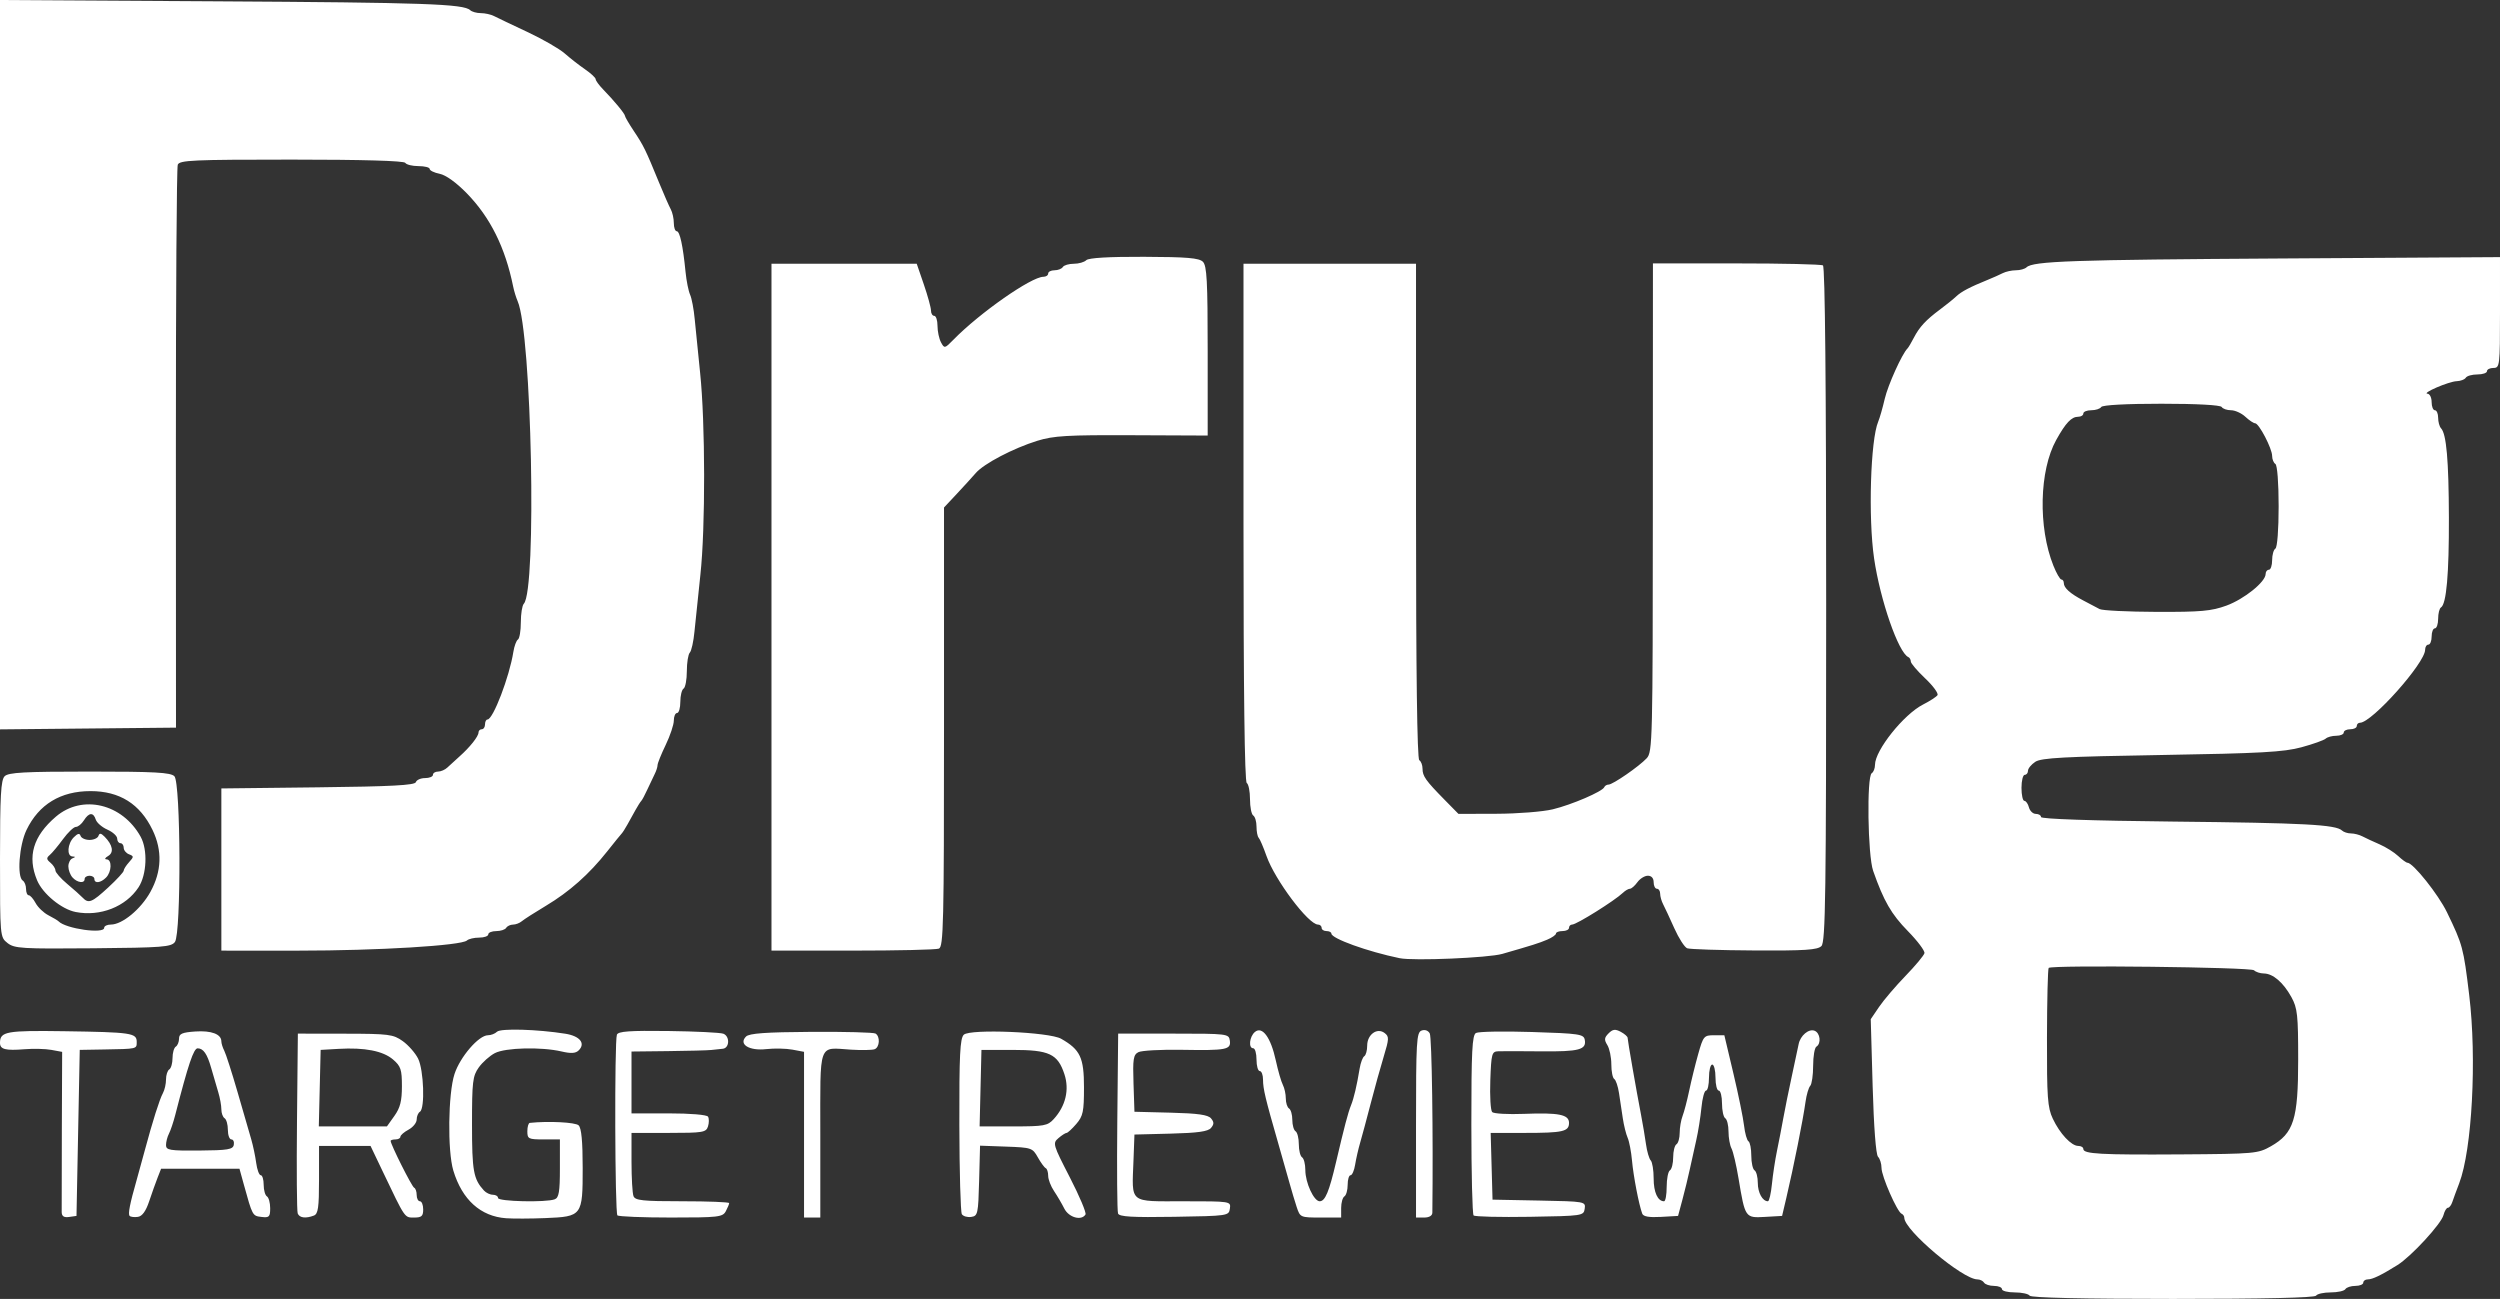 <svg xmlns:inkscape="http://www.inkscape.org/namespaces/inkscape" xmlns:sodipodi="http://sodipodi.sourceforge.net/DTD/sodipodi-0.dtd" xmlns="http://www.w3.org/2000/svg" xmlns:svg="http://www.w3.org/2000/svg" id="svg1" width="768" height="399.028" viewBox="0 0 768 399.028" sodipodi:docname="Drug-target-review@4x-768x513.jpg"><rect x="0" y="0" width="768" height="399.028" fill="#333333" stroke="none"/><defs id="defs1"></defs><g inkscape:groupmode="layer" inkscape:label="Image" id="g1" transform="translate(-2.081,432.134)"><path style="fill:#ffffff" d="m 625.581,-34.106 c -0.34,-0.55 -2.391,-1 -4.559,-1 -2.168,0 -3.941,-0.45 -3.941,-1 0,-0.55 -1.098,-1 -2.441,-1 -1.343,0 -2.719,-0.45 -3.059,-1 -0.34,-0.55 -1.258,-1 -2.04,-1 -4.531,0 -22.46,-15.11 -22.46,-18.928 0,-0.498 -0.373,-1.055 -0.83,-1.239 -1.359,-0.546 -6.17,-11.518 -6.17,-14.071 0,-1.299 -0.481,-2.843 -1.069,-3.431 -0.649,-0.649 -1.299,-9.168 -1.653,-21.669 l -0.584,-20.6 2.566,-3.781 c 1.411,-2.079 5.057,-6.355 8.103,-9.501 3.045,-3.146 5.669,-6.296 5.83,-7 0.161,-0.704 -2.129,-3.752 -5.09,-6.774 -5.087,-5.193 -7.412,-9.226 -10.669,-18.505 -1.66,-4.729 -2.01,-29.025 -0.433,-30 0.55,-0.34 1,-1.5 1,-2.579 0,-4.443 8.821,-15.501 14.784,-18.532 2.044,-1.039 4.026,-2.321 4.404,-2.848 0.378,-0.527 -1.309,-2.845 -3.75,-5.151 -2.441,-2.306 -4.438,-4.649 -4.438,-5.208 0,-0.559 -0.338,-1.166 -0.75,-1.349 -3.051,-1.356 -8.658,-17.509 -10.53,-30.333 -1.823,-12.494 -1.103,-36.41 1.266,-42 0.466,-1.1 1.369,-4.25 2.006,-7 0.983,-4.241 5.326,-13.855 7.002,-15.5 0.28,-0.275 1.143,-1.73 1.918,-3.233 1.723,-3.343 3.724,-5.504 8.12,-8.767 1.852,-1.375 4.079,-3.175 4.949,-4 1.543,-1.464 4.195,-2.853 9.77,-5.117 1.512,-0.614 3.531,-1.514 4.486,-2 0.955,-0.486 2.778,-0.883 4.05,-0.883 1.272,0 2.741,-0.409 3.264,-0.908 1.996,-1.908 13.97,-2.322 78.7,-2.721 l 66.75,-0.412 v 17.021 c 0,16.354 -0.078,17.021 -2,17.021 -1.1,0 -2,0.45 -2,1 0,0.55 -1.323,1 -2.941,1 -1.618,0 -3.219,0.45 -3.559,1 -0.34,0.55 -1.604,1.033 -2.809,1.074 -2.439,0.083 -10.917,3.734 -8.941,3.852 0.688,0.041 1.25,1.199 1.25,2.574 0,1.375 0.45,2.5 1,2.5 0.55,0 1,1.035 1,2.3 0,1.265 0.404,2.728 0.898,3.25 1.648,1.744 2.354,9.797 2.407,27.45 0.052,17.333 -0.762,26.546 -2.437,27.582 -0.477,0.295 -0.867,1.859 -0.867,3.477 0,1.618 -0.45,2.941 -1,2.941 -0.55,0 -1,1.125 -1,2.5 0,1.375 -0.45,2.5 -1,2.5 -0.55,0 -1,0.706 -1,1.57 0,4.077 -16.374,22.43 -20.011,22.43 -0.544,0 -0.989,0.45 -0.989,1 0,0.55 -0.9,1 -2,1 -1.1,0 -2,0.45 -2,1 0,0.55 -1.035,1 -2.3,1 -1.265,0 -2.728,0.397 -3.25,0.883 -0.522,0.485 -3.875,1.679 -7.45,2.651 -5.422,1.475 -12.551,1.869 -43,2.376 -29.82,0.496 -36.912,0.878 -38.75,2.089 -1.238,0.815 -2.25,2.049 -2.25,2.742 0,0.693 -0.45,1.259 -1,1.259 -0.55,0 -1,1.8 -1,4 0,2.2 0.398,4 0.883,4 0.486,0 1.119,0.9 1.406,2 0.288,1.1 1.24,2 2.117,2 0.876,0 1.594,0.436 1.594,0.968 0,0.601 15.447,1.129 40.75,1.394 40.024,0.418 49.807,0.936 51.7,2.736 0.522,0.497 1.766,0.903 2.764,0.903 0.997,0 2.595,0.412 3.55,0.916 0.955,0.504 3.311,1.599 5.236,2.434 1.925,0.835 4.494,2.448 5.708,3.584 1.214,1.136 2.497,2.066 2.849,2.066 1.736,0 9.496,9.729 12.165,15.251 4.823,9.98 5.05,10.824 6.816,25.39 2.371,19.555 0.883,47.518 -3.078,57.859 -0.843,2.2 -1.794,4.787 -2.113,5.75 -0.319,0.963 -0.929,1.75 -1.356,1.75 -0.426,0 -1.034,1.012 -1.35,2.25 -0.689,2.698 -9.931,12.728 -14.142,15.349 -5.029,3.13 -7.663,4.401 -9.114,4.401 -0.762,0 -1.386,0.45 -1.386,1 0,0.55 -1.098,1 -2.441,1 -1.343,0 -2.719,0.45 -3.059,1 -0.34,0.55 -2.365,1 -4.5,1 -2.135,0 -4.16,0.45 -4.5,1 -0.397,0.642 -16.157,1 -44,1 -27.843,0 -43.603,-0.358 -44,-1 z m 74.103,-45.886 c 7.051,-4 8.397,-8.267 8.397,-26.61 0,-13.778 -0.225,-15.85 -2.085,-19.223 -2.489,-4.512 -5.656,-7.228 -8.465,-7.258 -1.127,-0.012 -2.482,-0.454 -3.01,-0.982 -0.961,-0.961 -62.147,-1.667 -63.086,-0.728 -0.263,0.263 -0.499,9.916 -0.524,21.453 -0.041,18.311 0.186,21.468 1.784,24.855 2.18,4.62 5.698,8.38 7.841,8.38 0.85,0 1.545,0.421 1.545,0.937 0,1.535 5.291,1.828 30,1.662 22.612,-0.152 23.655,-0.246 27.603,-2.485 z M 686.028,-246.086 c 5.466,-1.998 12.054,-7.308 12.054,-9.716 0,-0.717 0.45,-1.304 1,-1.304 0.55,0 1,-1.323 1,-2.941 0,-1.618 0.45,-3.219 1,-3.559 0.58,-0.358 1,-5.824 1,-13 0,-7.176 -0.42,-12.642 -1,-13 -0.55,-0.34 -1,-1.449 -1,-2.465 0,-2.267 -4.047,-10.035 -5.227,-10.035 -0.471,0 -1.822,-0.9 -3.003,-2 -1.181,-1.1 -3.16,-2 -4.399,-2 -1.239,0 -2.531,-0.45 -2.87,-1 -0.375,-0.606 -7.657,-1 -18.5,-1 -10.843,0 -18.125,0.394 -18.5,1 -0.34,0.55 -1.716,1 -3.059,1 -1.343,0 -2.441,0.45 -2.441,1 0,0.55 -0.707,1 -1.571,1 -2.078,0 -3.825,1.843 -6.763,7.133 -5.199,9.361 -5.59,26.81 -0.865,38.613 0.935,2.335 2.037,4.248 2.45,4.25 0.412,0.002 0.75,0.486 0.75,1.075 0,1.51 1.936,3.245 6,5.377 1.925,1.01 4.175,2.196 5,2.635 0.825,0.44 8.706,0.826 17.514,0.858 13.569,0.05 16.842,-0.244 21.432,-1.922 z M 157.581,-57.888 c -7.842,-0.554 -13.527,-5.678 -16.235,-14.634 -1.822,-6.026 -1.61,-23.655 0.357,-29.668 1.729,-5.286 7.447,-11.915 10.278,-11.915 0.935,0 2.186,-0.486 2.78,-1.08 1.087,-1.087 12.415,-0.757 21.001,0.611 4.46,0.711 6.267,2.956 4.106,5.102 -0.95,0.944 -2.334,1.034 -5.287,0.346 -6.223,-1.449 -17.215,-1.178 -20.471,0.505 -1.579,0.817 -3.807,2.799 -4.95,4.404 -1.877,2.636 -2.079,4.338 -2.079,17.529 0,14.318 0.442,16.754 3.679,20.293 0.648,0.709 1.886,1.289 2.75,1.289 0.864,0 1.571,0.45 1.571,1 0,1.083 14.753,1.416 17.418,0.393 1.278,-0.491 1.582,-2.313 1.582,-9.5 v -8.893 h -5 c -4.667,0 -5,-0.167 -5,-2.5 0,-1.375 0.338,-2.536 0.75,-2.58 5.711,-0.606 14.002,-0.189 15,0.755 0.864,0.817 1.25,4.862 1.25,13.098 0,14.731 -0.148,14.929 -11.5,15.397 -4.4,0.181 -9.8,0.202 -12,0.047 z m -136.549,-1.898 c -0.027,-1.001 -0.006,-12.483 0.047,-25.515 l 0.096,-23.696 -3.297,-0.608 c -1.813,-0.335 -5.547,-0.426 -8.297,-0.203 -5.823,0.472 -7.5,0.036 -7.5,-1.946 0,-3.508 1.923,-3.856 19.876,-3.588 20.472,0.305 22.124,0.548 22.124,3.256 0,2.227 0.241,2.171 -10,2.35 l -7.5,0.131 -0.5,25.5 -0.5,25.5 -2.25,0.32 c -1.613,0.229 -2.264,-0.195 -2.299,-1.5 z m 20.875,1.173 c -0.552,-0.552 0.065,-3.714 2.144,-10.992 0.471,-1.65 1.584,-5.7 2.472,-9 2.487,-9.24 4.57,-15.826 5.612,-17.736 0.521,-0.955 0.947,-2.841 0.947,-4.191 0,-1.35 0.45,-2.733 1,-3.073 0.55,-0.34 1,-1.915 1,-3.5 0,-1.585 0.45,-3.16 1,-3.5 0.55,-0.34 1,-1.448 1,-2.462 0,-1.5 0.932,-1.909 4.984,-2.191 4.948,-0.344 8.016,0.815 8.016,3.027 0,0.634 0.406,1.935 0.902,2.89 0.496,0.955 2.335,6.686 4.087,12.736 1.751,6.05 3.641,12.575 4.2,14.5 0.559,1.925 1.242,5.188 1.518,7.25 0.277,2.062 0.906,3.75 1.398,3.75 0.492,0 0.895,1.323 0.895,2.941 0,1.618 0.45,3.219 1,3.559 0.55,0.34 1,1.971 1,3.625 0,2.672 -0.298,2.972 -2.673,2.691 -2.772,-0.328 -2.755,-0.298 -5.452,-10.066 l -1.311,-4.75 H 63.607 51.57 l -1.078,2.75 c -0.593,1.512 -1.755,4.775 -2.582,7.25 -1.015,3.037 -2.139,4.595 -3.457,4.792 -1.074,0.161 -2.22,0.026 -2.546,-0.3 z m 31.998,-21.823 c 0.178,-0.918 -0.16,-1.669 -0.75,-1.669 -0.59,0 -1.073,-1.323 -1.073,-2.941 0,-1.618 -0.45,-3.219 -1,-3.559 -0.55,-0.34 -1,-1.572 -1,-2.738 0,-1.166 -0.42,-3.502 -0.932,-5.191 -0.513,-1.689 -1.506,-5.096 -2.208,-7.571 -1.206,-4.255 -2.376,-5.95 -4.131,-5.985 -1.237,-0.025 -2.881,4.86 -6.896,20.485 -0.565,2.2 -1.434,4.781 -1.93,5.736 -0.496,0.955 -0.902,2.53 -0.902,3.5 5.11e-4,1.575 1.095,1.755 10.25,1.682 8.736,-0.069 10.297,-0.328 10.573,-1.75 z m 19.629,21.066 c -0.267,-0.696 -0.365,-13.408 -0.219,-28.25 l 0.267,-26.985 14.527,0.023 c 13.445,0.021 14.762,0.191 17.689,2.275 1.739,1.238 3.865,3.66 4.723,5.381 1.747,3.503 2.154,15.337 0.561,16.322 -0.55,0.34 -1,1.415 -1,2.39 0,0.975 -1.125,2.374 -2.5,3.11 -1.375,0.736 -2.5,1.712 -2.5,2.169 0,0.457 -0.675,0.831 -1.5,0.831 -0.825,0 -1.5,0.205 -1.5,0.455 0,1.1 6.516,14.078 7.219,14.378 0.43,0.183 0.781,1.196 0.781,2.25 0,1.054 0.45,1.917 1,1.917 0.55,0 1,1.125 1,2.5 0,2.066 -0.482,2.5 -2.773,2.5 -2.994,0 -2.68,0.461 -9.702,-14.25 l -3.699,-7.75 h -7.913 -7.913 v 10.393 c 0,8.555 -0.28,10.5 -1.582,11 -2.515,0.965 -4.441,0.71 -4.966,-0.658 z m 29.713,-29.967 c 1.773,-2.49 2.301,-4.579 2.301,-9.101 0,-5.144 -0.335,-6.157 -2.715,-8.204 -3.075,-2.645 -8.703,-3.748 -16.752,-3.282 l -5.5,0.318 -0.282,11.75 -0.282,11.75 h 10.464 10.464 z m 68.501,30.565 c -0.772,-0.772 -0.92,-53.508 -0.156,-55.502 0.399,-1.041 3.847,-1.289 15.779,-1.135 8.398,0.108 16.012,0.482 16.921,0.831 2.054,0.788 1.918,4.418 -0.174,4.623 -0.845,0.083 -2.437,0.251 -3.537,0.374 -1.1,0.122 -7.062,0.28 -13.25,0.349 l -11.25,0.126 v 9.5 9.5 h 11.441 c 6.616,0 11.704,0.425 12.065,1.009 0.343,0.555 0.339,1.905 -0.008,3 -0.583,1.835 -1.528,1.991 -12.065,1.991 H 196.081 v 8.918 c 0,4.905 0.273,9.63 0.607,10.5 0.515,1.341 2.798,1.582 15,1.582 7.916,0 14.393,0.255 14.393,0.566 0,0.311 -0.466,1.436 -1.035,2.5 -0.956,1.787 -2.238,1.934 -16.833,1.934 -8.689,0 -16.098,-0.3 -16.465,-0.667 z m 57.333,-24.788 v -25.455 l -3.562,-0.668 c -1.959,-0.368 -5.58,-0.441 -8.046,-0.163 -5.249,0.592 -8.594,-1.488 -6.213,-3.863 0.99,-0.987 6.016,-1.349 20.033,-1.44 10.291,-0.067 19.179,0.167 19.75,0.52 1.477,0.913 1.287,4.214 -0.276,4.814 -0.723,0.277 -3.985,0.338 -7.25,0.135 -10.237,-0.636 -9.435,-2.856 -9.435,26.141 v 25.433 h -2.5 -2.5 z m 48.477,24.417 c -0.392,-0.634 -0.736,-12.989 -0.766,-27.457 -0.044,-21.48 0.207,-26.555 1.368,-27.67 1.93,-1.854 26.256,-0.842 29.911,1.244 5.871,3.352 7.008,5.773 7.008,14.921 0,7.496 -0.279,8.825 -2.365,11.25 -1.301,1.512 -2.645,2.75 -2.987,2.75 -0.342,0 -1.467,0.723 -2.498,1.607 -1.813,1.552 -1.694,1.961 3.509,12.062 2.962,5.751 5.125,10.878 4.806,11.393 -1.244,2.013 -5.127,0.931 -6.507,-1.812 -0.761,-1.512 -2.187,-3.944 -3.169,-5.404 -0.982,-1.46 -1.786,-3.56 -1.786,-4.667 0,-1.107 -0.338,-2.162 -0.75,-2.346 -0.412,-0.183 -1.508,-1.683 -2.433,-3.333 -1.626,-2.898 -1.956,-3.01 -9.716,-3.29 l -8.032,-0.29 -0.284,10.79 c -0.268,10.184 -0.405,10.807 -2.44,11.097 -1.186,0.169 -2.476,-0.211 -2.868,-0.845 z m 28.229,-29.212 c 3.662,-4.01 4.854,-9.024 3.279,-13.795 -2.059,-6.239 -4.659,-7.455 -15.941,-7.455 h -9.544 l -0.282,11.75 -0.282,11.75 h 10.357 c 9.466,0 10.534,-0.194 12.412,-2.25 z m 19.755,29.009 c -0.272,-0.709 -0.375,-13.432 -0.228,-28.274 l 0.267,-26.985 h 17 c 16.558,0 17.008,0.055 17.302,2.12 0.402,2.818 -0.999,3.087 -14.802,2.852 -6.325,-0.108 -12.305,0.217 -13.288,0.722 -1.546,0.794 -1.749,2.094 -1.5,9.613 l 0.288,8.694 11.154,0.282 c 8.322,0.21 11.463,0.655 12.372,1.75 0.958,1.154 0.958,1.782 0,2.936 -0.909,1.095 -4.051,1.54 -12.372,1.75 l -11.154,0.282 -0.296,7.997 c -0.496,13.381 -1.577,12.503 15.385,12.503 14.517,0 14.55,0.005 14.231,2.25 -0.315,2.218 -0.555,2.254 -17.092,2.524 -12.968,0.212 -16.884,-0.018 -17.267,-1.015 z m 54.875,-2.009 c -0.586,-1.788 -1.562,-5.05 -2.169,-7.25 -0.607,-2.2 -2.205,-7.825 -3.551,-12.5 -3.881,-13.475 -4.616,-16.558 -4.616,-19.366 0,-1.449 -0.45,-2.634 -1,-2.634 -0.55,0 -1,-1.575 -1,-3.5 0,-1.925 -0.45,-3.5 -1,-3.5 -1.55,0 -1.179,-3.607 0.515,-5.013 2.263,-1.878 4.873,1.678 6.403,8.72 0.692,3.186 1.669,6.574 2.17,7.529 0.501,0.955 0.912,2.841 0.912,4.191 0,1.35 0.45,2.733 1,3.073 0.55,0.34 1,1.915 1,3.5 0,1.585 0.45,3.16 1,3.5 0.55,0.34 1,2.14 1,4 0,1.86 0.45,3.66 1,4 0.55,0.34 1,2.097 1,3.905 0,3.898 2.62,9.595 4.413,9.595 1.671,0 2.89,-2.917 5.017,-12 2.564,-10.949 3.697,-15.251 4.609,-17.5 0.867,-2.139 1.773,-5.996 2.643,-11.259 0.297,-1.793 0.939,-3.507 1.429,-3.809 0.489,-0.302 0.89,-1.765 0.89,-3.25 0,-3.41 3.05,-5.617 5.349,-3.872 1.418,1.077 1.394,1.763 -0.257,7.19 -1.004,3.3 -2.815,9.825 -4.025,14.5 -1.21,4.675 -2.662,10.075 -3.226,12 -0.565,1.925 -1.259,4.963 -1.543,6.75 -0.284,1.788 -0.917,3.25 -1.407,3.25 -0.49,0 -0.891,1.323 -0.891,2.941 0,1.618 -0.45,3.219 -1,3.559 -0.55,0.34 -1,1.941 -1,3.559 v 2.941 h -6.299 c -6.221,0 -6.312,-0.04 -7.365,-3.25 z m 36.664,-25.143 c 0,-25.718 0.159,-28.454 1.688,-29.041 1.017,-0.39 2.024,-0.046 2.535,0.867 0.642,1.147 1.075,31.127 0.795,55.067 -0.011,0.929 -0.97,1.5 -2.518,1.5 h -2.5 z m 17.69,27.75 c -0.379,-0.379 -0.69,-12.968 -0.69,-27.974 0,-22.542 0.247,-27.423 1.422,-28.083 0.782,-0.44 8.539,-0.575 17.239,-0.3 14.469,0.457 15.848,0.66 16.177,2.38 0.585,3.057 -1.732,3.675 -13.337,3.561 -6.05,-0.06 -11.981,-0.071 -13.179,-0.025 -2.043,0.078 -2.199,0.636 -2.5,8.938 -0.177,4.87 0.083,9.258 0.578,9.75 0.494,0.492 4.896,0.737 9.781,0.545 10.665,-0.421 13.821,0.21 13.821,2.763 0,2.67 -1.843,3.088 -13.617,3.088 h -10.453 l 0.285,10.25 0.285,10.25 14.316,0.278 c 14.151,0.275 14.312,0.303 14,2.5 -0.31,2.181 -0.621,2.227 -16.876,2.495 -9.108,0.15 -16.87,-0.037 -17.25,-0.417 z m 51.802,-0.554 c -1.02,-2.739 -2.71,-11.511 -3.14,-16.303 -0.247,-2.75 -0.849,-5.9 -1.338,-7 -0.489,-1.1 -1.16,-3.8 -1.49,-6 -0.33,-2.2 -0.856,-5.69 -1.168,-7.756 -0.312,-2.066 -0.97,-4.005 -1.462,-4.309 -0.492,-0.304 -0.894,-2.332 -0.894,-4.507 0,-2.175 -0.554,-4.841 -1.23,-5.925 -1.011,-1.618 -0.942,-2.259 0.383,-3.584 1.288,-1.288 2.042,-1.385 3.73,-0.481 1.164,0.623 2.118,1.454 2.12,1.848 0.004,0.809 2.678,16.142 4.136,23.715 0.529,2.75 1.21,6.8 1.514,9 0.303,2.2 0.956,4.428 1.449,4.95 0.494,0.522 0.898,3.02 0.898,5.55 0,4.252 1.256,7 3.2,7 0.44,0 0.8,-1.998 0.8,-4.441 0,-2.443 0.45,-4.719 1,-5.059 0.55,-0.34 1,-2.14 1,-4 0,-1.86 0.45,-3.66 1,-4 0.55,-0.34 1,-1.92 1,-3.512 0,-1.592 0.399,-3.928 0.887,-5.191 0.488,-1.263 1.405,-4.772 2.038,-7.797 0.633,-3.025 1.88,-8.087 2.771,-11.25 1.54,-5.465 1.779,-5.75 4.821,-5.75 h 3.201 l 2.784,11.75 c 1.531,6.462 3.004,13.673 3.273,16.023 0.269,2.35 0.879,4.514 1.356,4.809 0.477,0.295 0.867,2.283 0.867,4.418 0,2.135 0.45,4.16 1,4.5 0.55,0.34 1,2.076 1,3.859 0,3.01 1.449,5.641 3.107,5.641 0.389,0 0.942,-2.362 1.228,-5.25 0.286,-2.888 0.989,-7.5 1.56,-10.25 0.572,-2.75 1.443,-7.25 1.935,-10 0.492,-2.75 1.676,-8.6 2.631,-13 0.955,-4.4 1.892,-8.795 2.083,-9.767 0.517,-2.634 3.092,-4.809 4.881,-4.123 1.75,0.671 2.132,3.927 0.574,4.89 -0.55,0.34 -1,2.976 -1,5.859 0,2.883 -0.404,5.668 -0.898,6.191 -0.494,0.522 -1.146,2.75 -1.449,4.95 -0.757,5.489 -3.63,19.861 -5.897,29.5 l -1.294,5.5 -5.236,0.302 c -6.103,0.353 -6.125,0.322 -8.143,-11.802 -0.687,-4.125 -1.661,-8.281 -2.166,-9.236 -0.504,-0.955 -0.917,-3.291 -0.917,-5.191 0,-1.9 -0.45,-3.733 -1,-4.073 -0.55,-0.34 -1,-2.391 -1,-4.559 0,-2.168 -0.45,-3.941 -1,-3.941 -0.55,0 -1,-1.8 -1,-4 0,-2.2 -0.45,-4 -1,-4 -0.55,0 -1,1.8 -1,4 0,2.2 -0.408,4 -0.907,4 -0.499,0 -1.135,2.362 -1.414,5.25 -0.279,2.888 -0.995,7.388 -1.593,10 -0.597,2.612 -1.494,6.662 -1.994,9 -0.499,2.337 -1.512,6.5 -2.25,9.25 l -1.342,5 -5.261,0.303 c -3.635,0.209 -5.411,-0.1 -5.747,-1 z M 432.081,-137.77 c -9.892,-2.043 -21,-6.048 -21,-7.572 0,-0.42 -0.675,-0.764 -1.5,-0.764 -0.825,0 -1.5,-0.45 -1.5,-1 0,-0.55 -0.502,-1 -1.115,-1 -2.938,0 -13.227,-13.708 -15.824,-21.082 -0.954,-2.708 -2.033,-5.223 -2.398,-5.588 -0.365,-0.365 -0.664,-1.912 -0.664,-3.438 0,-1.526 -0.45,-3.052 -1,-3.392 -0.55,-0.34 -1,-2.59 -1,-5 0,-2.41 -0.45,-4.66 -1,-5 -0.653,-0.404 -1,-28.177 -1,-80.059 v -79.441 h 26.5 26.5 v 75.941 c 0,49.549 0.348,76.156 1,76.559 0.55,0.34 1,1.51 1,2.601 0,2.302 0.948,3.642 6.768,9.559 l 4.268,4.339 11.732,-0.036 c 6.453,-0.02 14.207,-0.633 17.232,-1.364 5.828,-1.407 15.274,-5.466 15.833,-6.804 0.183,-0.438 0.777,-0.797 1.32,-0.797 1.301,0 9.378,-5.58 11.728,-8.102 1.764,-1.893 1.85,-5.435 1.874,-76.994 l 0.025,-75.01 h 25.619 c 14.09,0 26.065,0.276 26.61,0.613 0.645,0.398 0.991,36.809 0.991,104.125 0,89.462 -0.198,103.711 -1.461,104.974 -1.188,1.188 -5.041,1.441 -20.62,1.351 -10.537,-0.061 -19.815,-0.362 -20.616,-0.67 -0.802,-0.308 -2.586,-3.085 -3.966,-6.173 -1.379,-3.087 -2.919,-6.395 -3.422,-7.35 -0.503,-0.955 -0.914,-2.418 -0.914,-3.25 0,-0.832 -0.45,-1.514 -1,-1.514 -0.55,0 -1,-0.9 -1,-2 0,-1.251 -0.667,-2 -1.779,-2 -0.979,0 -2.428,0.9 -3.221,2 -0.793,1.1 -1.824,2 -2.292,2 -0.468,0 -1.438,0.562 -2.157,1.25 -2.534,2.426 -14.243,9.75 -15.586,9.75 -0.531,0 -0.965,0.45 -0.965,1 0,0.55 -0.9,1 -2,1 -1.1,0 -2,0.34 -2,0.756 0,0.416 -1.238,1.274 -2.75,1.907 -2.608,1.092 -4.323,1.634 -13.75,4.349 -4.25,1.224 -27.295,2.192 -31.5,1.324 z M 4.398,-142.428 c -2.307,-1.815 -2.317,-1.92 -2.317,-25.821 0,-19.466 0.27,-24.269 1.429,-25.427 1.161,-1.161 6.048,-1.429 26.071,-1.429 20.024,0 24.911,0.268 26.071,1.429 1.961,1.961 2.114,48.252 0.168,50.913 -1.125,1.538 -3.844,1.748 -25.183,1.941 -21.828,0.198 -24.125,0.057 -26.239,-1.606 z M 34.081,-147.106 c 0,-0.55 0.924,-1 2.053,-1 3.498,0 9.21,-4.716 12.144,-10.026 3.489,-6.316 3.712,-12.715 0.662,-19.036 -3.869,-8.019 -10.123,-11.938 -19.052,-11.938 -9.178,0 -15.864,4.059 -19.665,11.938 -2.259,4.683 -2.974,14.429 -1.141,15.562 0.55,0.34 1,1.491 1,2.559 0,1.068 0.374,1.941 0.831,1.941 0.457,0 1.407,1.075 2.11,2.39 0.703,1.314 2.467,3.001 3.919,3.748 1.452,0.747 2.865,1.59 3.14,1.873 2.212,2.277 14,3.951 14,1.989 z m -8.766,-4.861 c -4.342,-0.85 -10.106,-5.589 -11.837,-9.732 -3.065,-7.336 -1.224,-13.575 5.772,-19.556 8.103,-6.928 20.414,-4.01 26.041,6.174 2.213,4.005 1.89,11.647 -0.657,15.535 -3.912,5.97 -11.776,9.055 -19.319,7.579 z m 10.016,-7.541 c 2.612,-2.409 4.75,-4.732 4.75,-5.161 0,-0.429 0.736,-1.593 1.636,-2.588 1.515,-1.674 1.515,-1.854 0,-2.436 -0.9,-0.345 -1.636,-1.255 -1.636,-2.021 0,-0.766 -0.45,-1.393 -1,-1.393 -0.55,0 -1,-0.637 -1,-1.416 0,-0.779 -1.355,-2.016 -3.012,-2.749 -1.656,-0.733 -3.262,-2.121 -3.567,-3.084 -0.733,-2.31 -2.113,-2.216 -3.653,0.249 -0.687,1.1 -1.793,2 -2.458,2 -0.665,0 -2.443,1.688 -3.952,3.75 -1.509,2.062 -3.337,4.253 -4.062,4.868 -1.083,0.919 -1.049,1.342 0.193,2.372 0.831,0.69 1.521,1.761 1.533,2.382 0.012,0.62 1.637,2.478 3.612,4.128 1.975,1.65 4.103,3.545 4.728,4.212 1.819,1.937 2.854,1.528 7.888,-3.114 z m -11,-3.094 c -0.688,-0.781 -1.25,-2.301 -1.25,-3.379 0,-1.077 0.562,-2.186 1.25,-2.463 1,-0.404 1,-0.52 0,-0.583 -1.808,-0.114 -1.535,-3.937 0.42,-5.891 1.214,-1.214 1.782,-1.331 2.083,-0.429 0.228,0.683 1.464,1.241 2.747,1.241 1.283,0 2.519,-0.558 2.747,-1.241 0.311,-0.932 0.781,-0.869 1.889,0.25 2.508,2.534 2.927,4.853 1.072,5.934 -0.974,0.568 -1.171,1.009 -0.458,1.026 1.703,0.041 1.582,3.841 -0.179,5.602 -1.653,1.653 -3.571,1.883 -3.571,0.429 0,-0.55 -0.675,-1 -1.5,-1 -0.825,0 -1.5,0.45 -1.5,1 0,1.457 -2.298,1.153 -3.75,-0.496 z m 45.75,-2.414 v -24.91 l 29.667,-0.34 c 22.599,-0.259 29.766,-0.638 30.083,-1.59 0.229,-0.688 1.504,-1.25 2.833,-1.25 1.329,0 2.417,-0.45 2.417,-1 0,-0.55 0.707,-1 1.571,-1 0.864,0 2.154,-0.562 2.867,-1.25 0.713,-0.688 2.368,-2.198 3.679,-3.358 3.219,-2.847 5.883,-6.2 5.883,-7.404 0,-0.544 0.45,-0.989 1,-0.989 0.55,0 1,-0.675 1,-1.5 0,-0.825 0.34,-1.5 0.756,-1.5 1.716,0 6.732,-13.1 7.948,-20.759 0.285,-1.793 0.918,-3.507 1.407,-3.809 0.489,-0.302 0.89,-2.683 0.89,-5.291 0,-2.608 0.409,-5.168 0.908,-5.691 4.031,-4.217 2.432,-83.054 -1.885,-92.95 -0.48,-1.1 -1.1,-3.125 -1.379,-4.5 -2.431,-12 -7.043,-21.27 -14.261,-28.663 -3.22,-3.298 -6.412,-5.592 -8.306,-5.971 -1.693,-0.339 -3.077,-1.009 -3.077,-1.49 0,-0.481 -1.548,-0.875 -3.441,-0.875 -1.893,0 -3.719,-0.45 -4.059,-1 -0.393,-0.635 -13.141,-1 -34.952,-1 -30.357,0 -34.404,0.183 -34.94,1.579 -0.333,0.868 -0.591,40.131 -0.574,87.25 l 0.032,85.671 -27.033,0.266 -27.033,0.266 v -112.03 -112.03 l 66.25,0.399 c 64.168,0.386 76.194,0.805 78.2,2.722 0.522,0.499 1.991,0.908 3.264,0.908 1.272,0 3.095,0.405 4.05,0.899 0.955,0.495 5.561,2.69 10.236,4.88 4.675,2.189 9.85,5.169 11.5,6.622 1.65,1.453 4.459,3.645 6.243,4.87 1.784,1.226 3.246,2.587 3.25,3.024 0.004,0.438 1.019,1.834 2.257,3.103 3.396,3.483 6.75,7.547 6.75,8.179 0,0.309 1.251,2.443 2.781,4.742 2.977,4.475 3.547,5.643 7.659,15.68 1.465,3.575 3.09,7.281 3.612,8.236 0.522,0.955 0.949,2.868 0.949,4.25 0,1.382 0.401,2.514 0.891,2.514 0.953,0 1.911,4.418 2.711,12.5 0.272,2.75 0.903,5.9 1.402,7 0.499,1.1 1.135,4.475 1.414,7.5 0.279,3.025 1.026,10.45 1.661,16.5 1.604,15.281 1.649,47.634 0.087,62 -0.718,6.6 -1.538,14.475 -1.823,17.5 -0.285,3.025 -0.928,5.928 -1.43,6.45 -0.502,0.522 -0.912,3.083 -0.912,5.691 0,2.608 -0.45,5.019 -1,5.359 -0.55,0.34 -1,2.166 -1,4.059 0,1.893 -0.45,3.441 -1,3.441 -0.55,0 -1,1.041 -1,2.313 0,1.272 -1.125,4.645 -2.5,7.495 -1.375,2.85 -2.5,5.641 -2.5,6.201 0,0.56 -0.398,1.8 -0.883,2.755 -0.486,0.955 -1.498,3.086 -2.248,4.736 -0.751,1.65 -1.591,3.225 -1.867,3.5 -0.276,0.275 -1.064,1.512 -1.752,2.75 -0.688,1.238 -1.812,3.263 -2.5,4.5 -0.688,1.238 -1.475,2.475 -1.75,2.75 -0.275,0.275 -2.282,2.75 -4.46,5.5 -5.565,7.027 -11.607,12.392 -18.831,16.72 -3.415,2.046 -6.753,4.183 -7.417,4.75 -0.664,0.567 -1.875,1.03 -2.691,1.03 -0.816,0 -1.761,0.45 -2.101,1 -0.34,0.55 -1.716,1 -3.059,1 -1.343,0 -2.441,0.45 -2.441,1 0,0.55 -1.26,1 -2.8,1 -1.54,0 -3.228,0.395 -3.75,0.878 -1.702,1.573 -27.416,3.127 -51.7,3.124 l -23.75,-0.003 z m 169,-80.59 v -105.5 h 22.31 22.31 l 2.19,6.381 c 1.204,3.51 2.19,7.11 2.19,8 0,0.89 0.45,1.619 1,1.619 0.55,0 1,1.38 1,3.066 0,1.686 0.483,3.968 1.073,5.071 1.043,1.948 1.152,1.925 3.832,-0.816 8.023,-8.207 23.915,-19.321 27.625,-19.321 0.808,0 1.47,-0.45 1.47,-1 0,-0.55 0.873,-1 1.941,-1 1.068,0 2.219,-0.45 2.559,-1 0.34,-0.55 1.851,-1 3.359,-1 1.508,0 3.236,-0.495 3.84,-1.099 0.716,-0.716 6.899,-1.078 17.732,-1.039 13.231,0.048 16.933,0.36 18.101,1.528 1.215,1.215 1.468,5.937 1.468,27.425 v 25.957 l -23.25,-0.102 c -19.81,-0.086 -24.112,0.166 -29.075,1.707 -7.386,2.293 -16.425,7.027 -18.912,9.903 -1.056,1.221 -3.684,4.106 -5.841,6.411 l -3.922,4.191 v 67.452 c 0,60.585 -0.161,67.514 -1.582,68.059 -0.87,0.334 -12.795,0.607 -26.5,0.607 H 239.081 Z" id="path1"></path></g></svg>